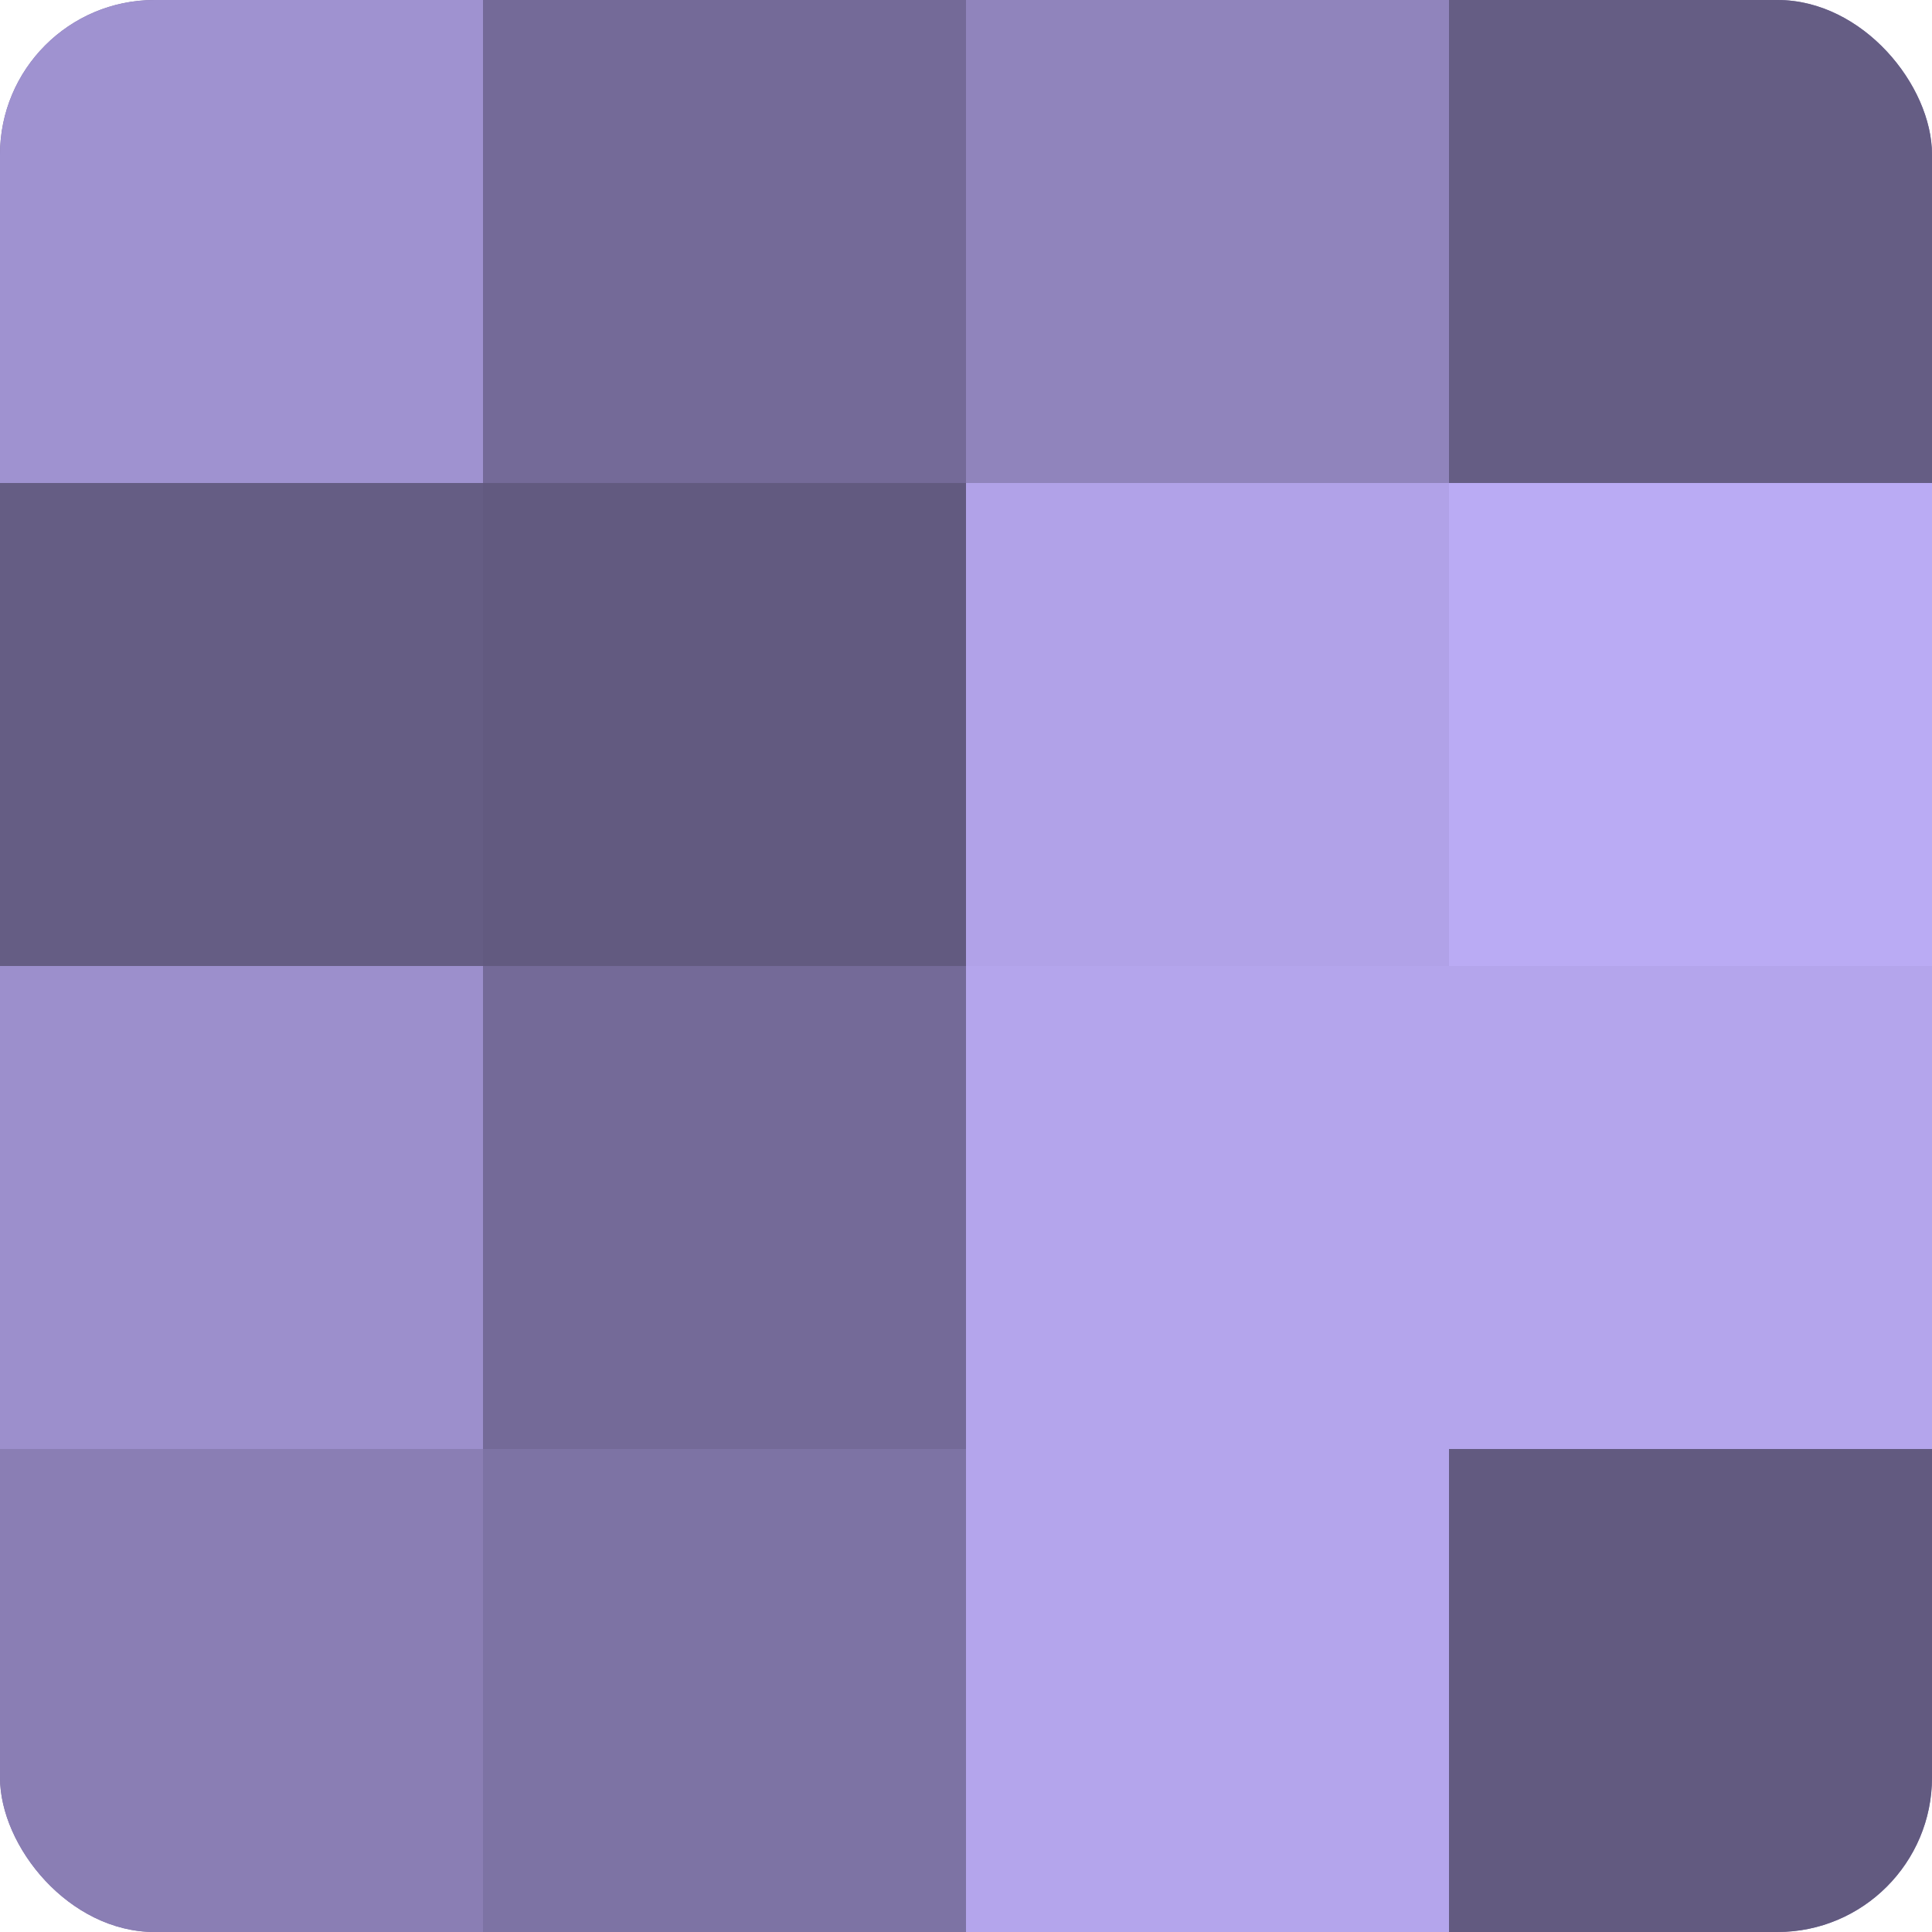 <?xml version="1.0" encoding="UTF-8"?>
<svg xmlns="http://www.w3.org/2000/svg" width="60" height="60" viewBox="0 0 100 100" preserveAspectRatio="xMidYMid meet"><defs><clipPath id="c" width="100" height="100"><rect width="100" height="100" rx="8" ry="8"/></clipPath></defs><g clip-path="url(#c)"><rect width="100" height="100" fill="#7a70a0"/><rect width="25" height="25" fill="#9f92d0"/><rect y="25" width="25" height="25" fill="#655d84"/><rect y="50" width="25" height="25" fill="#9c8fcc"/><rect y="75" width="25" height="25" fill="#8a7eb4"/><rect x="25" width="25" height="25" fill="#746a98"/><rect x="25" y="25" width="25" height="25" fill="#625a80"/><rect x="25" y="50" width="25" height="25" fill="#746a98"/><rect x="25" y="75" width="25" height="25" fill="#7d73a4"/><rect x="50" width="25" height="25" fill="#9084bc"/><rect x="50" y="25" width="25" height="25" fill="#b1a2e8"/><rect x="50" y="50" width="25" height="25" fill="#b4a5ec"/><rect x="50" y="75" width="25" height="25" fill="#b4a5ec"/><rect x="75" width="25" height="25" fill="#655d84"/><rect x="75" y="25" width="25" height="25" fill="#baabf4"/><rect x="75" y="50" width="25" height="25" fill="#b4a5ec"/><rect x="75" y="75" width="25" height="25" fill="#625a80"/></g></svg>
